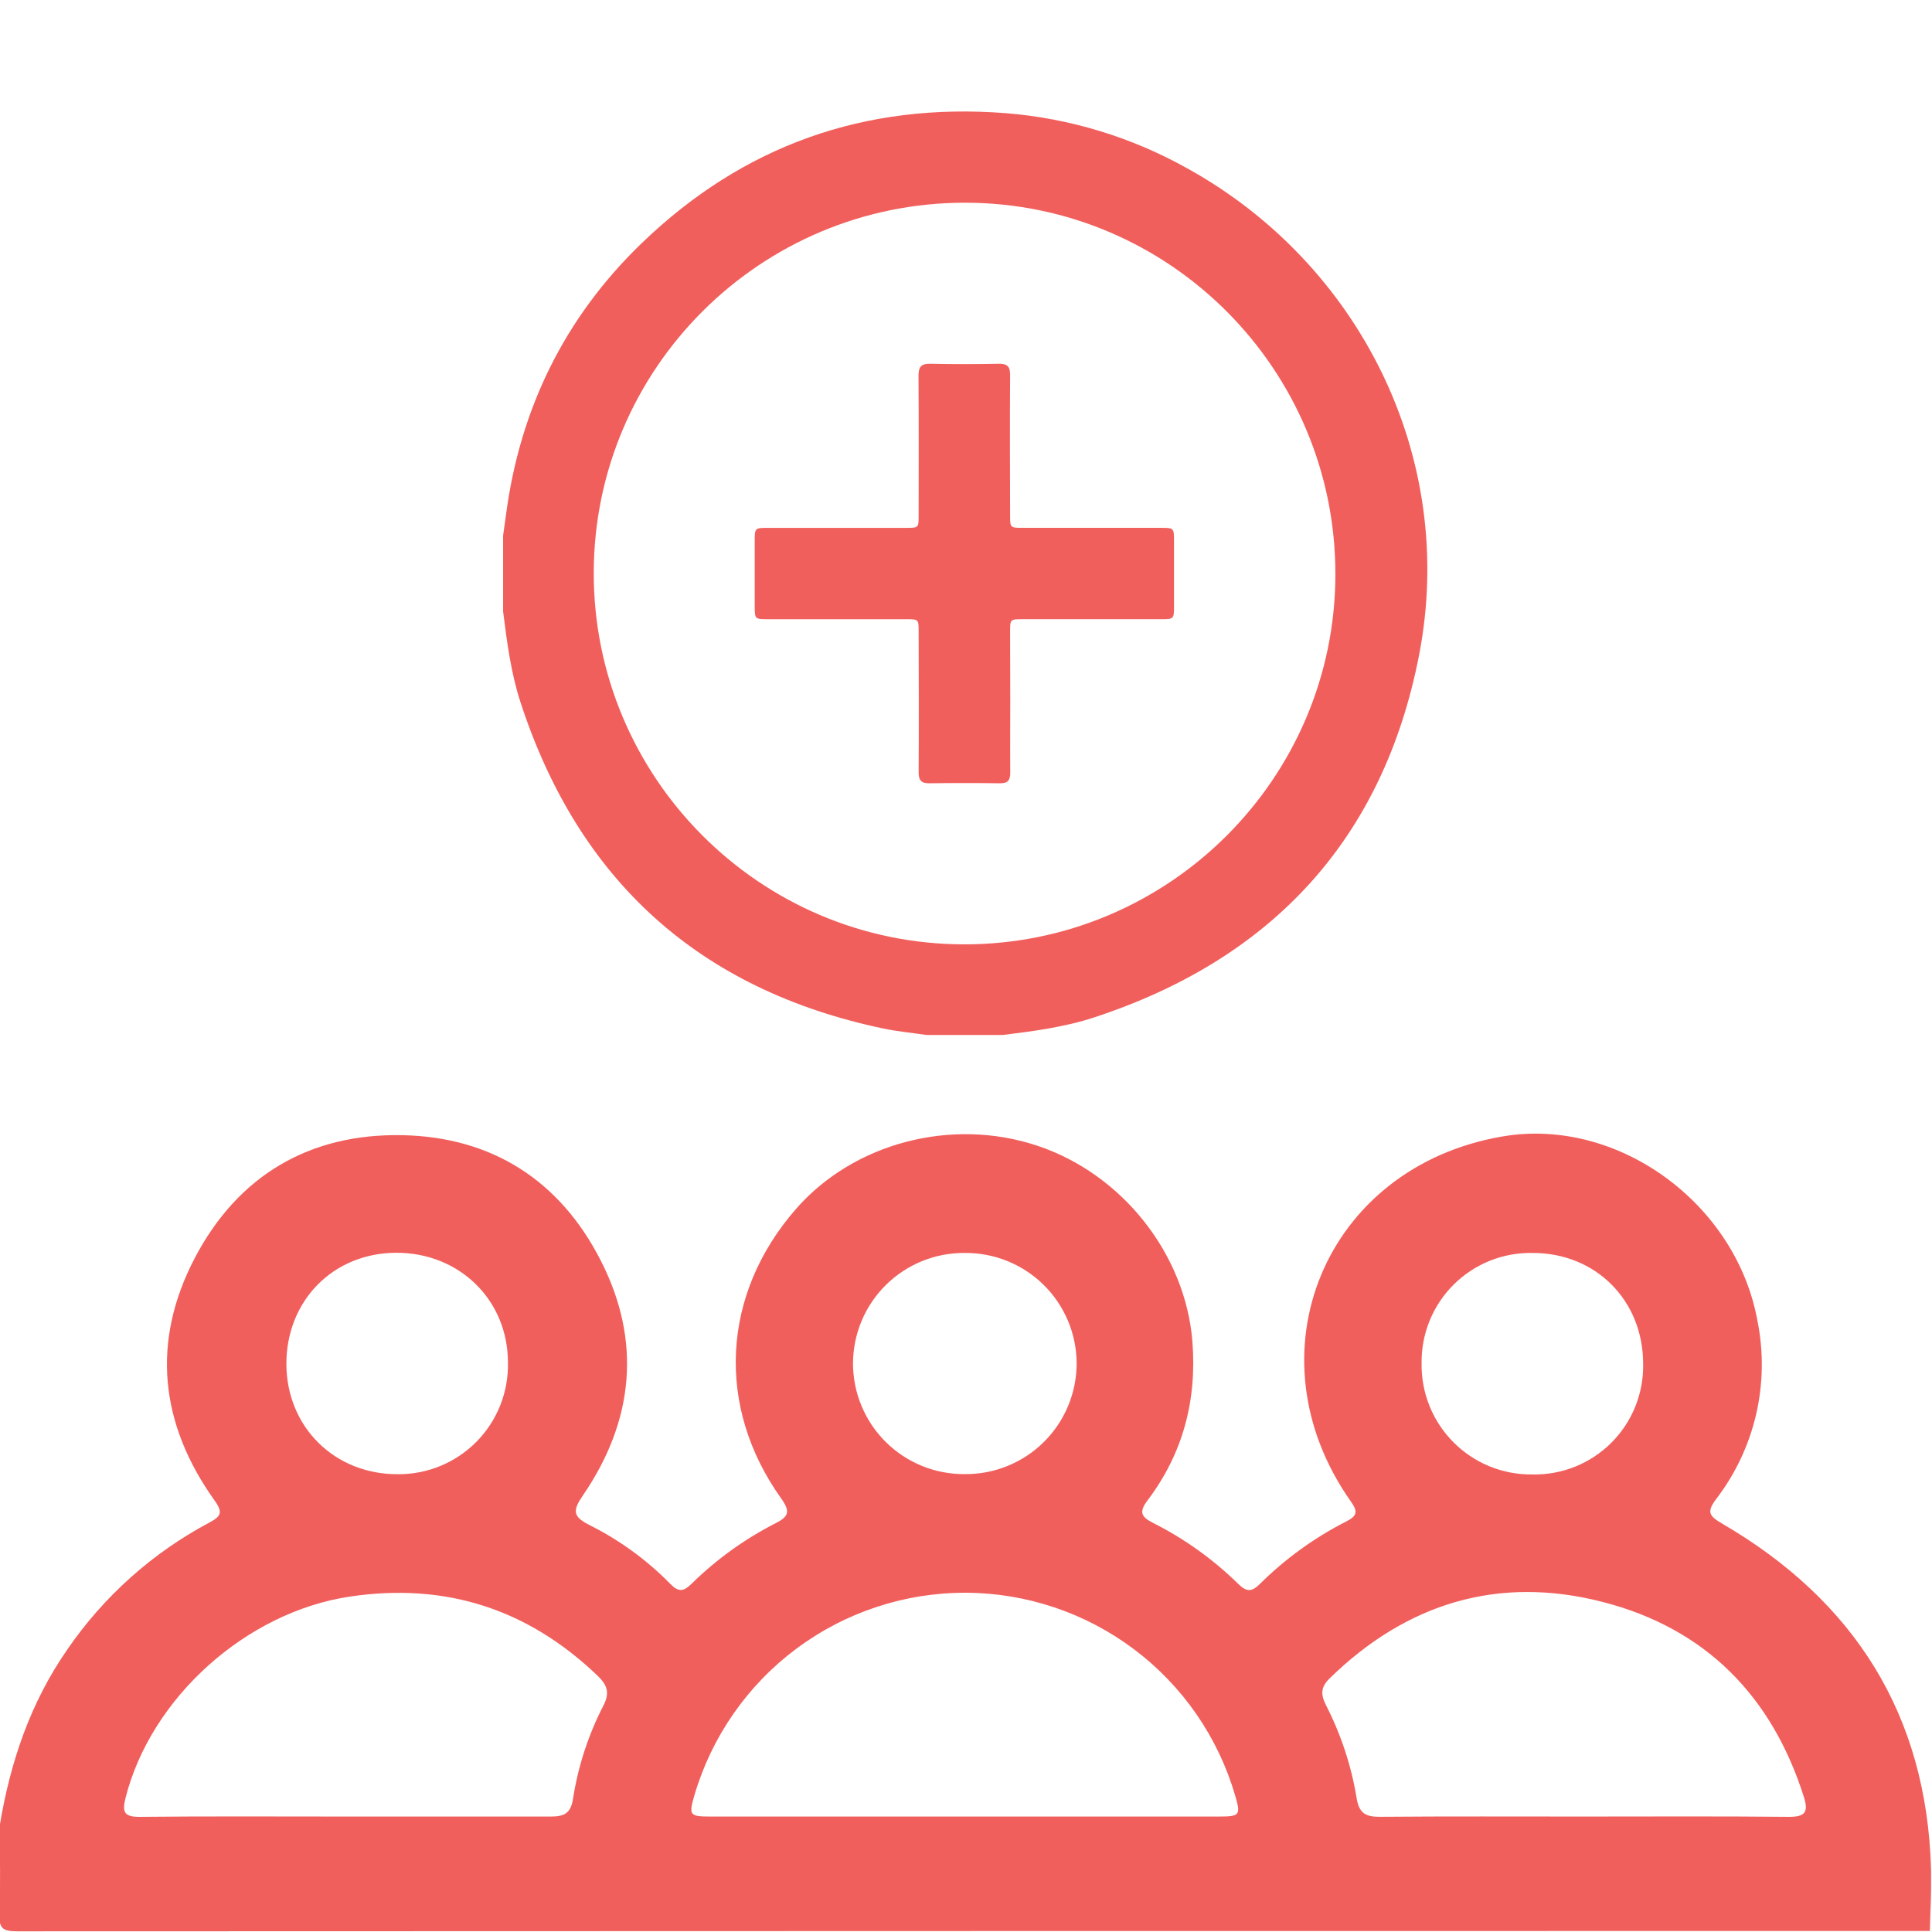 <svg width="512" height="512" viewBox="0 0 512 512" fill="none" xmlns="http://www.w3.org/2000/svg">
<g clip-path="url(#clip0_2126_2739)">
<g clip-path="url(#clip1_2126_2739)">
<path d="M-0.066 483.752C2.723 466.976 8.048 451.202 17.858 437.108C27.506 423.043 40.407 411.514 55.466 403.504C58.535 401.862 59.149 400.834 56.907 397.711C42.334 377.346 39.998 355.525 51.662 333.304C63.1 311.524 82.024 300.354 106.607 300.834C130.376 301.301 148.366 312.845 159.163 333.972C170.107 355.325 168.011 376.532 154.479 396.297C151.676 400.394 151.809 401.929 156.254 404.171C164.184 408.134 171.4 413.389 177.607 419.719C179.729 421.894 181.063 421.908 183.266 419.719C189.811 413.283 197.3 407.883 205.473 403.704C209.063 401.902 209.477 400.568 207.034 397.124C189.605 372.741 191.22 342.953 210.945 320.386C226.239 302.876 252.183 296.07 274.858 303.61C297.532 311.15 314.135 332.45 315.99 355.432C317.231 371.02 313.534 385.153 304.099 397.631C301.843 400.634 302.337 401.955 305.5 403.544C313.857 407.751 321.511 413.23 328.188 419.786C330.376 421.921 331.738 421.894 333.86 419.786C340.607 413.082 348.361 407.476 356.841 403.17C359.617 401.715 359.924 400.634 358.029 397.965C330.417 358.862 351.116 309.135 398.28 301.154C428.615 296.003 460.098 318.784 465.756 350.094C467.398 358.287 467.269 366.737 465.377 374.876C463.484 383.015 459.874 390.655 454.786 397.284C452.237 400.688 452.918 401.742 456.348 403.744C491.394 424.163 510.572 454.325 511.746 495.283C511.906 500.755 511.559 506.24 511.439 511.725C342.446 511.725 173.443 511.756 4.432 511.818C0.628 511.818 -0.28 510.911 -0.133 507.201C0.161 499.393 -0.066 491.573 -0.066 483.752ZM255.667 481.403C278.114 481.403 300.562 481.403 323.01 481.403C328.615 481.403 328.855 481.03 327.307 475.758C322.785 460.317 313.394 446.75 300.535 437.08C287.676 427.41 272.036 422.153 255.947 422.094C239.773 422.048 224.02 427.25 211.054 436.919C198.088 446.588 188.609 460.202 184.04 475.718C182.478 481.056 182.705 481.403 188.324 481.403C210.807 481.421 233.255 481.421 255.667 481.403ZM91.513 481.403C109.663 481.403 127.8 481.403 145.951 481.403C149.514 481.403 151.289 480.576 151.863 476.639C153.202 468.074 155.906 459.779 159.87 452.069C161.579 448.799 161.058 446.731 158.536 444.248C140.052 426.458 118.191 419.318 92.741 423.109C65.222 427.206 39.918 449.974 33.245 476.559C32.311 480.282 32.978 481.523 37.062 481.483C55.226 481.297 73.349 481.403 91.486 481.403H91.513ZM419.647 481.403C437.784 481.403 455.934 481.297 474.071 481.483C478.355 481.483 479.302 480.282 478.075 476.305C469.587 449.427 451.917 431.503 424.691 424.523C397.092 417.437 372.749 424.844 352.304 444.849C349.955 447.158 350.008 449.133 351.396 451.882C355.36 459.601 358.097 467.891 359.51 476.452C360.164 480.603 361.966 481.497 365.743 481.47C383.666 481.323 401.643 481.403 419.567 481.403H419.647ZM255.693 332.05C251.824 332.013 247.986 332.741 244.399 334.193C240.812 335.644 237.548 337.79 234.793 340.508C232.039 343.225 229.848 346.46 228.348 350.027C226.848 353.593 226.068 357.421 226.052 361.291C226.052 365.168 226.82 369.007 228.311 372.585C229.803 376.164 231.988 379.412 234.741 382.142C237.495 384.872 240.761 387.029 244.353 388.49C247.944 389.95 251.79 390.685 255.667 390.652C259.547 390.69 263.396 389.96 266.993 388.501C270.589 387.043 273.86 384.887 276.618 382.156C279.375 379.426 281.564 376.176 283.058 372.595C284.552 369.013 285.321 365.171 285.321 361.291C285.305 357.423 284.525 353.596 283.026 350.03C281.527 346.464 279.338 343.229 276.585 340.512C273.832 337.795 270.569 335.649 266.983 334.196C263.398 332.744 259.561 332.015 255.693 332.05ZM75.898 361.558C75.978 378.2 88.71 390.758 105.446 390.678C109.322 390.71 113.164 389.962 116.745 388.48C120.326 386.998 123.573 384.812 126.293 382.051C129.013 379.29 131.15 376.011 132.578 372.408C134.006 368.805 134.696 364.952 134.607 361.077C134.607 344.515 121.728 331.943 104.979 331.997C88.23 332.05 75.818 344.782 75.898 361.558ZM435.448 361.411C435.448 344.662 422.93 332.05 406.247 332.05C402.371 331.958 398.516 332.649 394.913 334.082C391.31 335.514 388.033 337.659 385.278 340.388C382.523 343.117 380.347 346.373 378.88 349.963C377.413 353.552 376.685 357.4 376.74 361.277C376.675 365.156 377.39 369.008 378.841 372.605C380.292 376.203 382.451 379.472 385.189 382.22C387.927 384.968 391.188 387.138 394.78 388.603C398.372 390.067 402.222 390.796 406.101 390.745C409.976 390.827 413.828 390.124 417.424 388.679C421.021 387.234 424.288 385.076 427.03 382.336C429.771 379.596 431.93 376.33 433.377 372.734C434.824 369.138 435.528 365.286 435.448 361.411Z" fill="#F15F5C"/>
<path d="M133.327 162.026V141.965C133.578 140.17 133.842 138.375 134.081 136.538C137.761 108.364 149.637 84.139 170.045 64.461C196.909 38.536 229.217 27.085 266.503 29.987C283.385 31.333 299.777 36.309 314.559 44.573C359.862 69.552 386.313 120.809 376.064 173.639C366.587 222.359 337.091 254.14 290.004 269.612C282.113 272.209 273.892 273.274 265.683 274.285H245.622C241.775 273.723 237.886 273.364 234.087 272.568C185.325 262.313 153.364 233.385 137.94 186.119C135.385 178.282 134.35 170.151 133.327 162.026ZM255.488 250.263C309.653 250.311 353.789 206.372 353.891 152.303C353.999 98.008 310.047 53.811 255.871 53.721C201.593 53.638 157.415 97.613 157.349 151.801C157.283 205.989 201.288 250.221 255.488 250.263Z" fill="#F15F5C"/>
<path d="M267.73 185.917C267.73 192.205 267.67 198.481 267.73 204.775C267.73 206.833 267.036 207.605 264.965 207.575C258.755 207.491 252.547 207.491 246.34 207.575C244.162 207.611 243.439 206.815 243.45 204.655C243.522 192.235 243.486 179.82 243.45 167.405C243.45 164.109 243.45 164.103 240.088 164.097C227.907 164.097 215.729 164.097 203.556 164.097C200.032 164.097 200.014 164.097 200.008 160.471C200.008 154.823 200.008 149.173 200.008 143.521C200.008 139.931 200.008 139.889 203.556 139.889H240.088C243.439 139.889 243.45 139.889 243.45 136.587C243.45 124.25 243.504 111.913 243.415 99.576C243.415 97.183 244.139 96.351 246.55 96.405C252.593 96.536 258.647 96.519 264.696 96.405C266.988 96.357 267.724 97.183 267.688 99.45C267.61 111.865 267.646 124.28 267.688 136.694C267.688 139.818 267.754 139.883 270.93 139.883H307.702C311.082 139.883 311.118 139.931 311.124 143.395C311.124 149.123 311.124 154.853 311.124 160.585C311.124 164.049 311.082 164.091 307.702 164.091C295.445 164.091 283.188 164.091 270.93 164.091C267.754 164.091 267.688 164.156 267.688 167.28C267.708 173.494 267.722 179.706 267.73 185.917Z" fill="#F15F5C"/>
</g>
</g>
<defs>
<clipPath id="clip0_2126_2739">
<rect width="512" height="512" fill="white"/>
</clipPath>
<clipPath id="clip1_2126_2739">
<rect width="511.932" height="512" fill="white" transform="translate(-0.172 -0.18)"/>
</clipPath>
</defs>
</svg>
